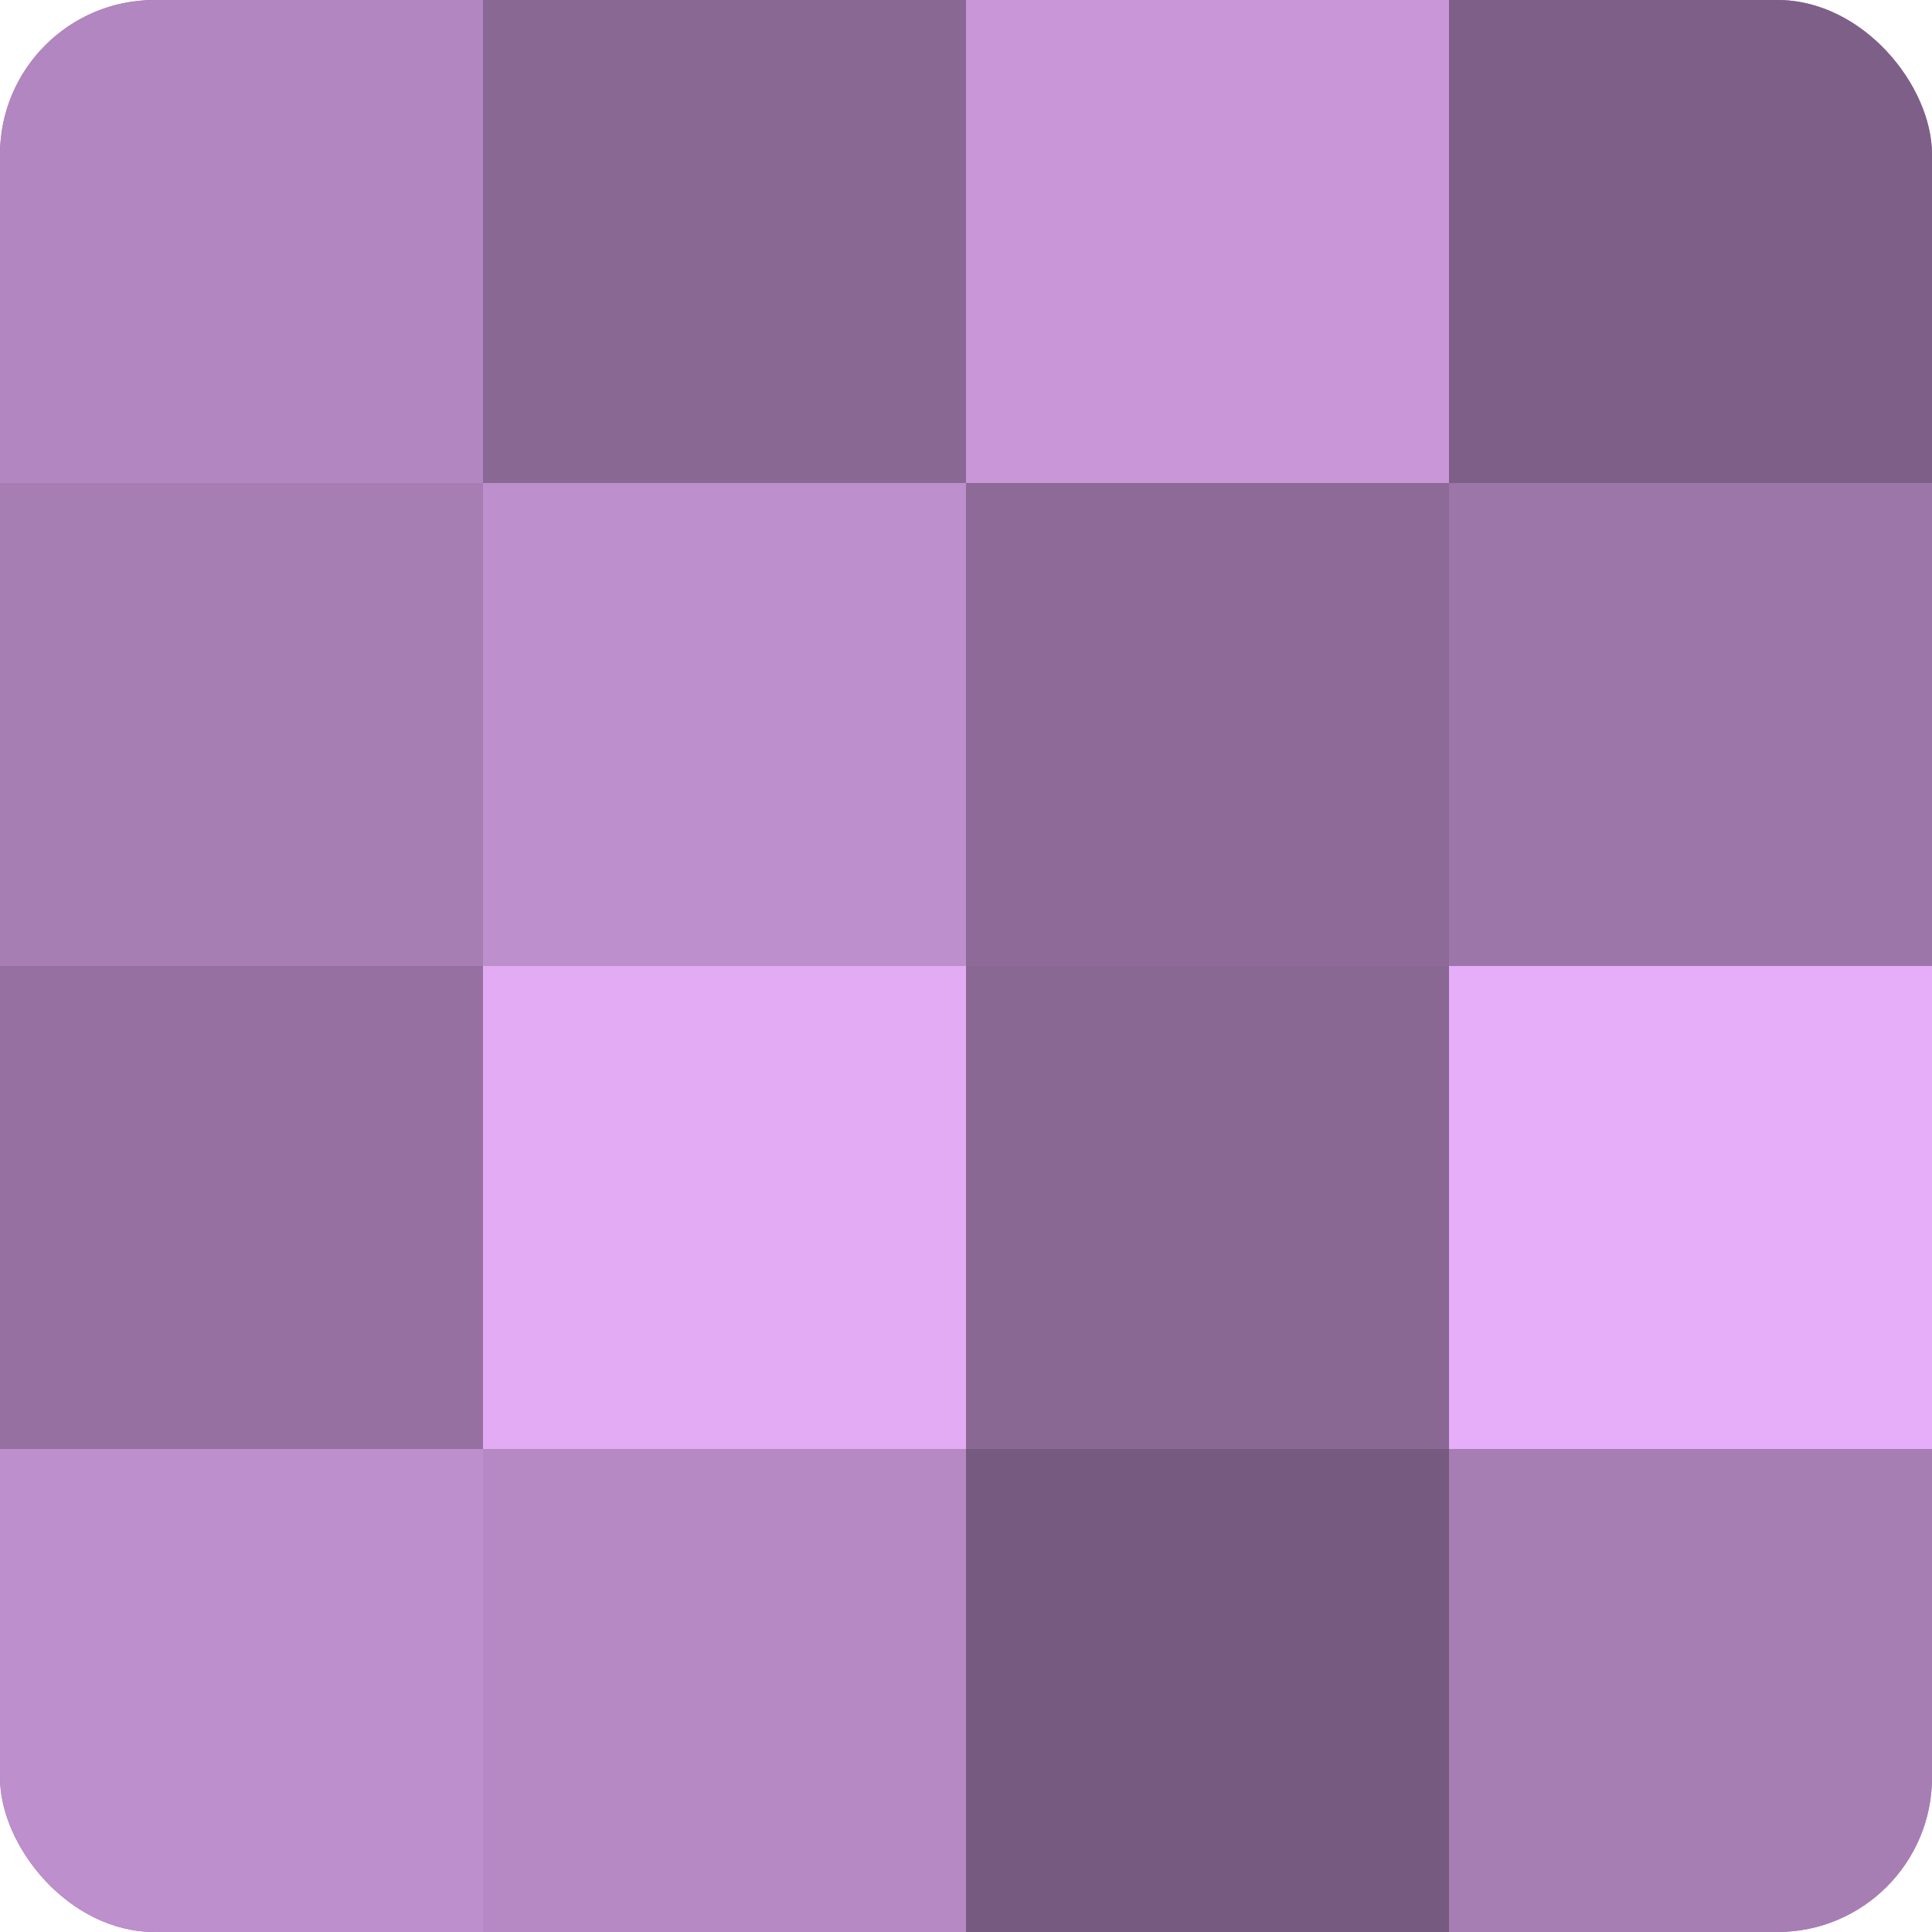 <?xml version="1.0" encoding="UTF-8"?>
<svg xmlns="http://www.w3.org/2000/svg" width="60" height="60" viewBox="0 0 100 100" preserveAspectRatio="xMidYMid meet"><defs><clipPath id="c" width="100" height="100"><rect width="100" height="100" rx="8" ry="8"/></clipPath></defs><g clip-path="url(#c)"><rect width="100" height="100" fill="#9570a0"/><rect width="25" height="25" fill="#b286c0"/><rect y="25" width="25" height="25" fill="#a77eb4"/><rect y="50" width="25" height="25" fill="#9570a0"/><rect y="75" width="25" height="25" fill="#bd8fcc"/><rect x="25" width="25" height="25" fill="#8a6894"/><rect x="25" y="25" width="25" height="25" fill="#bd8fcc"/><rect x="25" y="50" width="25" height="25" fill="#e3abf4"/><rect x="25" y="75" width="25" height="25" fill="#b689c4"/><rect x="50" width="25" height="25" fill="#c997d8"/><rect x="50" y="25" width="25" height="25" fill="#8d6a98"/><rect x="50" y="50" width="25" height="25" fill="#8a6894"/><rect x="50" y="75" width="25" height="25" fill="#775a80"/><rect x="75" width="25" height="25" fill="#7e5f88"/><rect x="75" y="25" width="25" height="25" fill="#9c76a8"/><rect x="75" y="50" width="25" height="25" fill="#e6adf8"/><rect x="75" y="75" width="25" height="25" fill="#a77eb4"/></g></svg>
